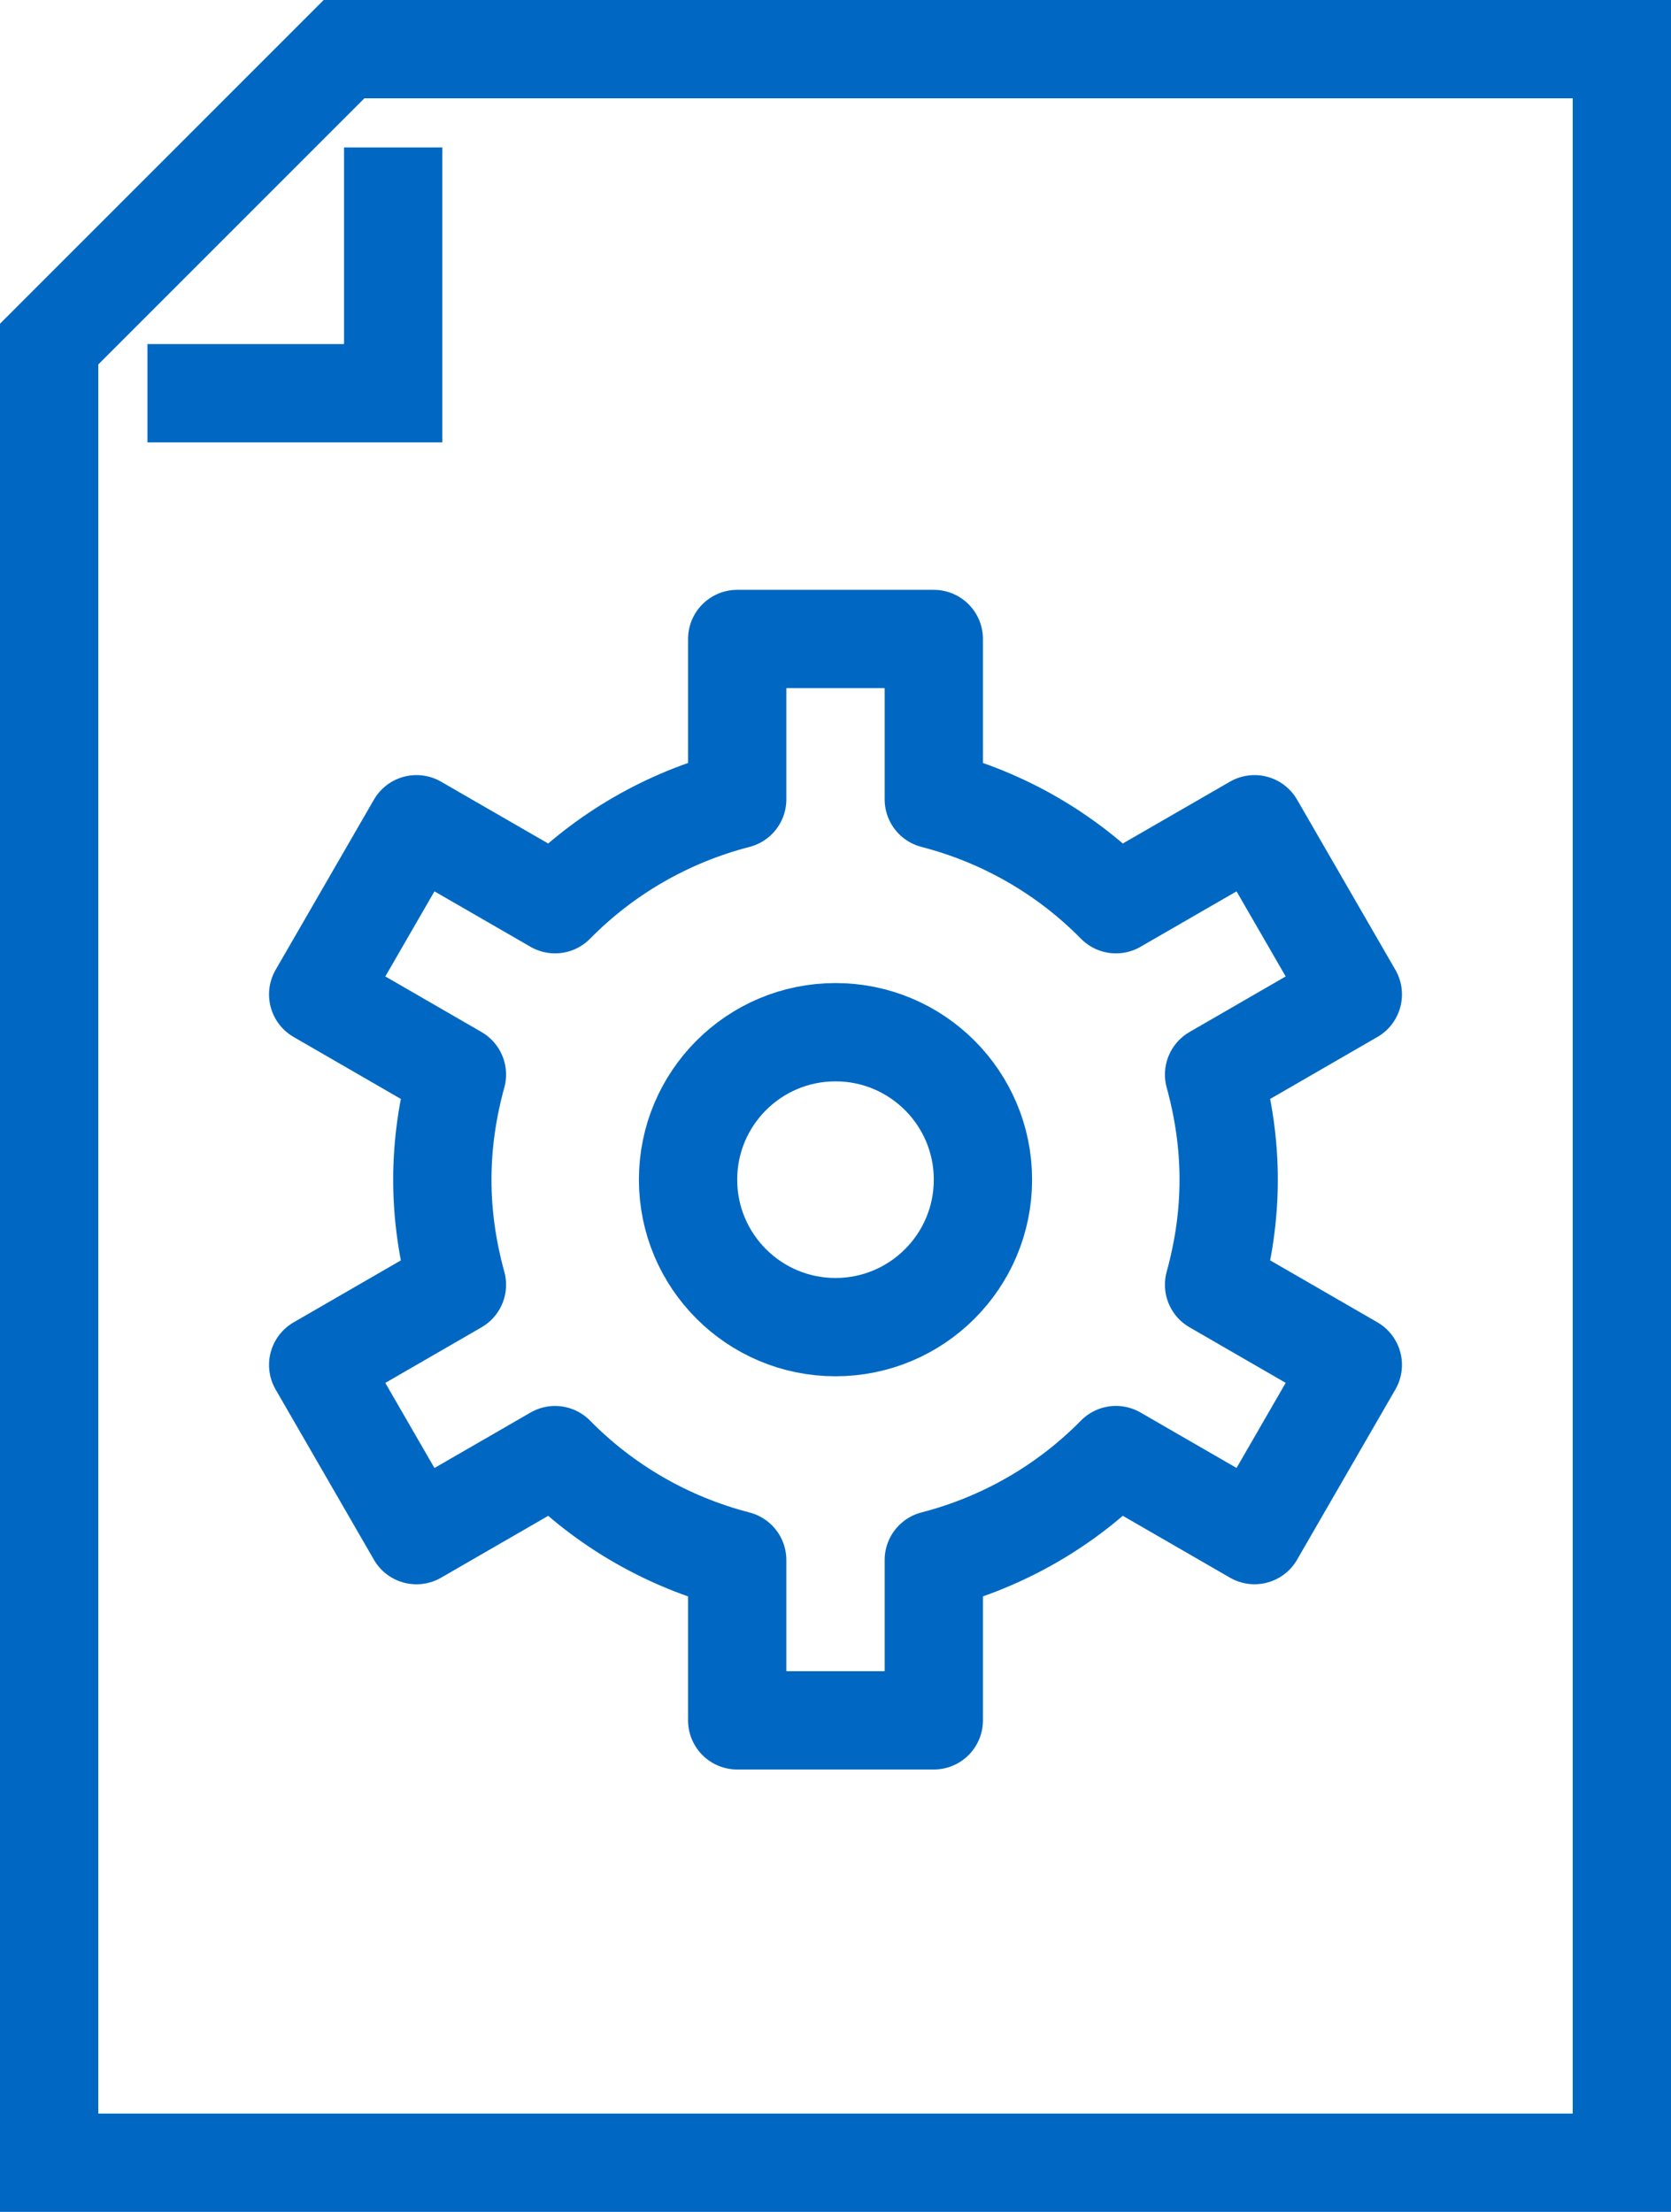 <?xml version="1.0" encoding="utf-8"?>
<!-- Generator: Adobe Illustrator 15.0.0, SVG Export Plug-In . SVG Version: 6.00 Build 0)  -->
<!DOCTYPE svg PUBLIC "-//W3C//DTD SVG 1.1//EN" "http://www.w3.org/Graphics/SVG/1.1/DTD/svg11.dtd">
<svg version="1.1" id="Layer_1" xmlns="http://www.w3.org/2000/svg" xmlns:xlink="http://www.w3.org/1999/xlink" x="0px" y="0px"
	 width="34px" height="45px" viewBox="0 0 34 45" enable-background="new 0 0 34 45" xml:space="preserve">
<g>
	<defs>
		<rect id="SVGID_1_" width="34" height="45"/>
	</defs>
	<clipPath id="SVGID_2_">
		<use xlink:href="#SVGID_1_"  overflow="visible"/>
	</clipPath>
	<polygon clip-path="url(#SVGID_2_)" fill="none" stroke="#0068C3" stroke-width="2" stroke-miterlimit="10" points="1,44 33,44 
		33,1 7,1 1,7 	"/>
	<polyline clip-path="url(#SVGID_2_)" fill="none" stroke="#0068C3" stroke-width="2" stroke-miterlimit="10" points="3,8 8,8 8,3 	
		"/>
	
		<path clip-path="url(#SVGID_2_)" fill="none" stroke="#0068C3" stroke-width="2" stroke-linejoin="round" stroke-miterlimit="10" d="
		M25,24c0-0.741-0.109-1.456-0.297-2.138l2.823-1.631l-2-3.462l-2.82,1.627c-1.003-1.02-2.278-1.765-3.706-2.134V13h-4v3.262
		c-1.428,0.369-2.703,1.114-3.706,2.134l-2.82-1.627l-2,3.462l2.823,1.631C9.109,22.544,9,23.259,9,24s0.109,1.456,0.297,2.138
		l-2.823,1.631l2,3.463l2.82-1.628c1.003,1.021,2.278,1.766,3.706,2.135V35h4v-3.262c1.428-0.369,2.703-1.114,3.706-2.135
		l2.82,1.628l2-3.463l-2.823-1.631C24.891,25.456,25,24.741,25,24z"/>
	
		<circle clip-path="url(#SVGID_2_)" fill="none" stroke="#0068C3" stroke-width="2" stroke-linejoin="round" stroke-miterlimit="10" cx="17" cy="24" r="3"/>
</g>
</svg>
